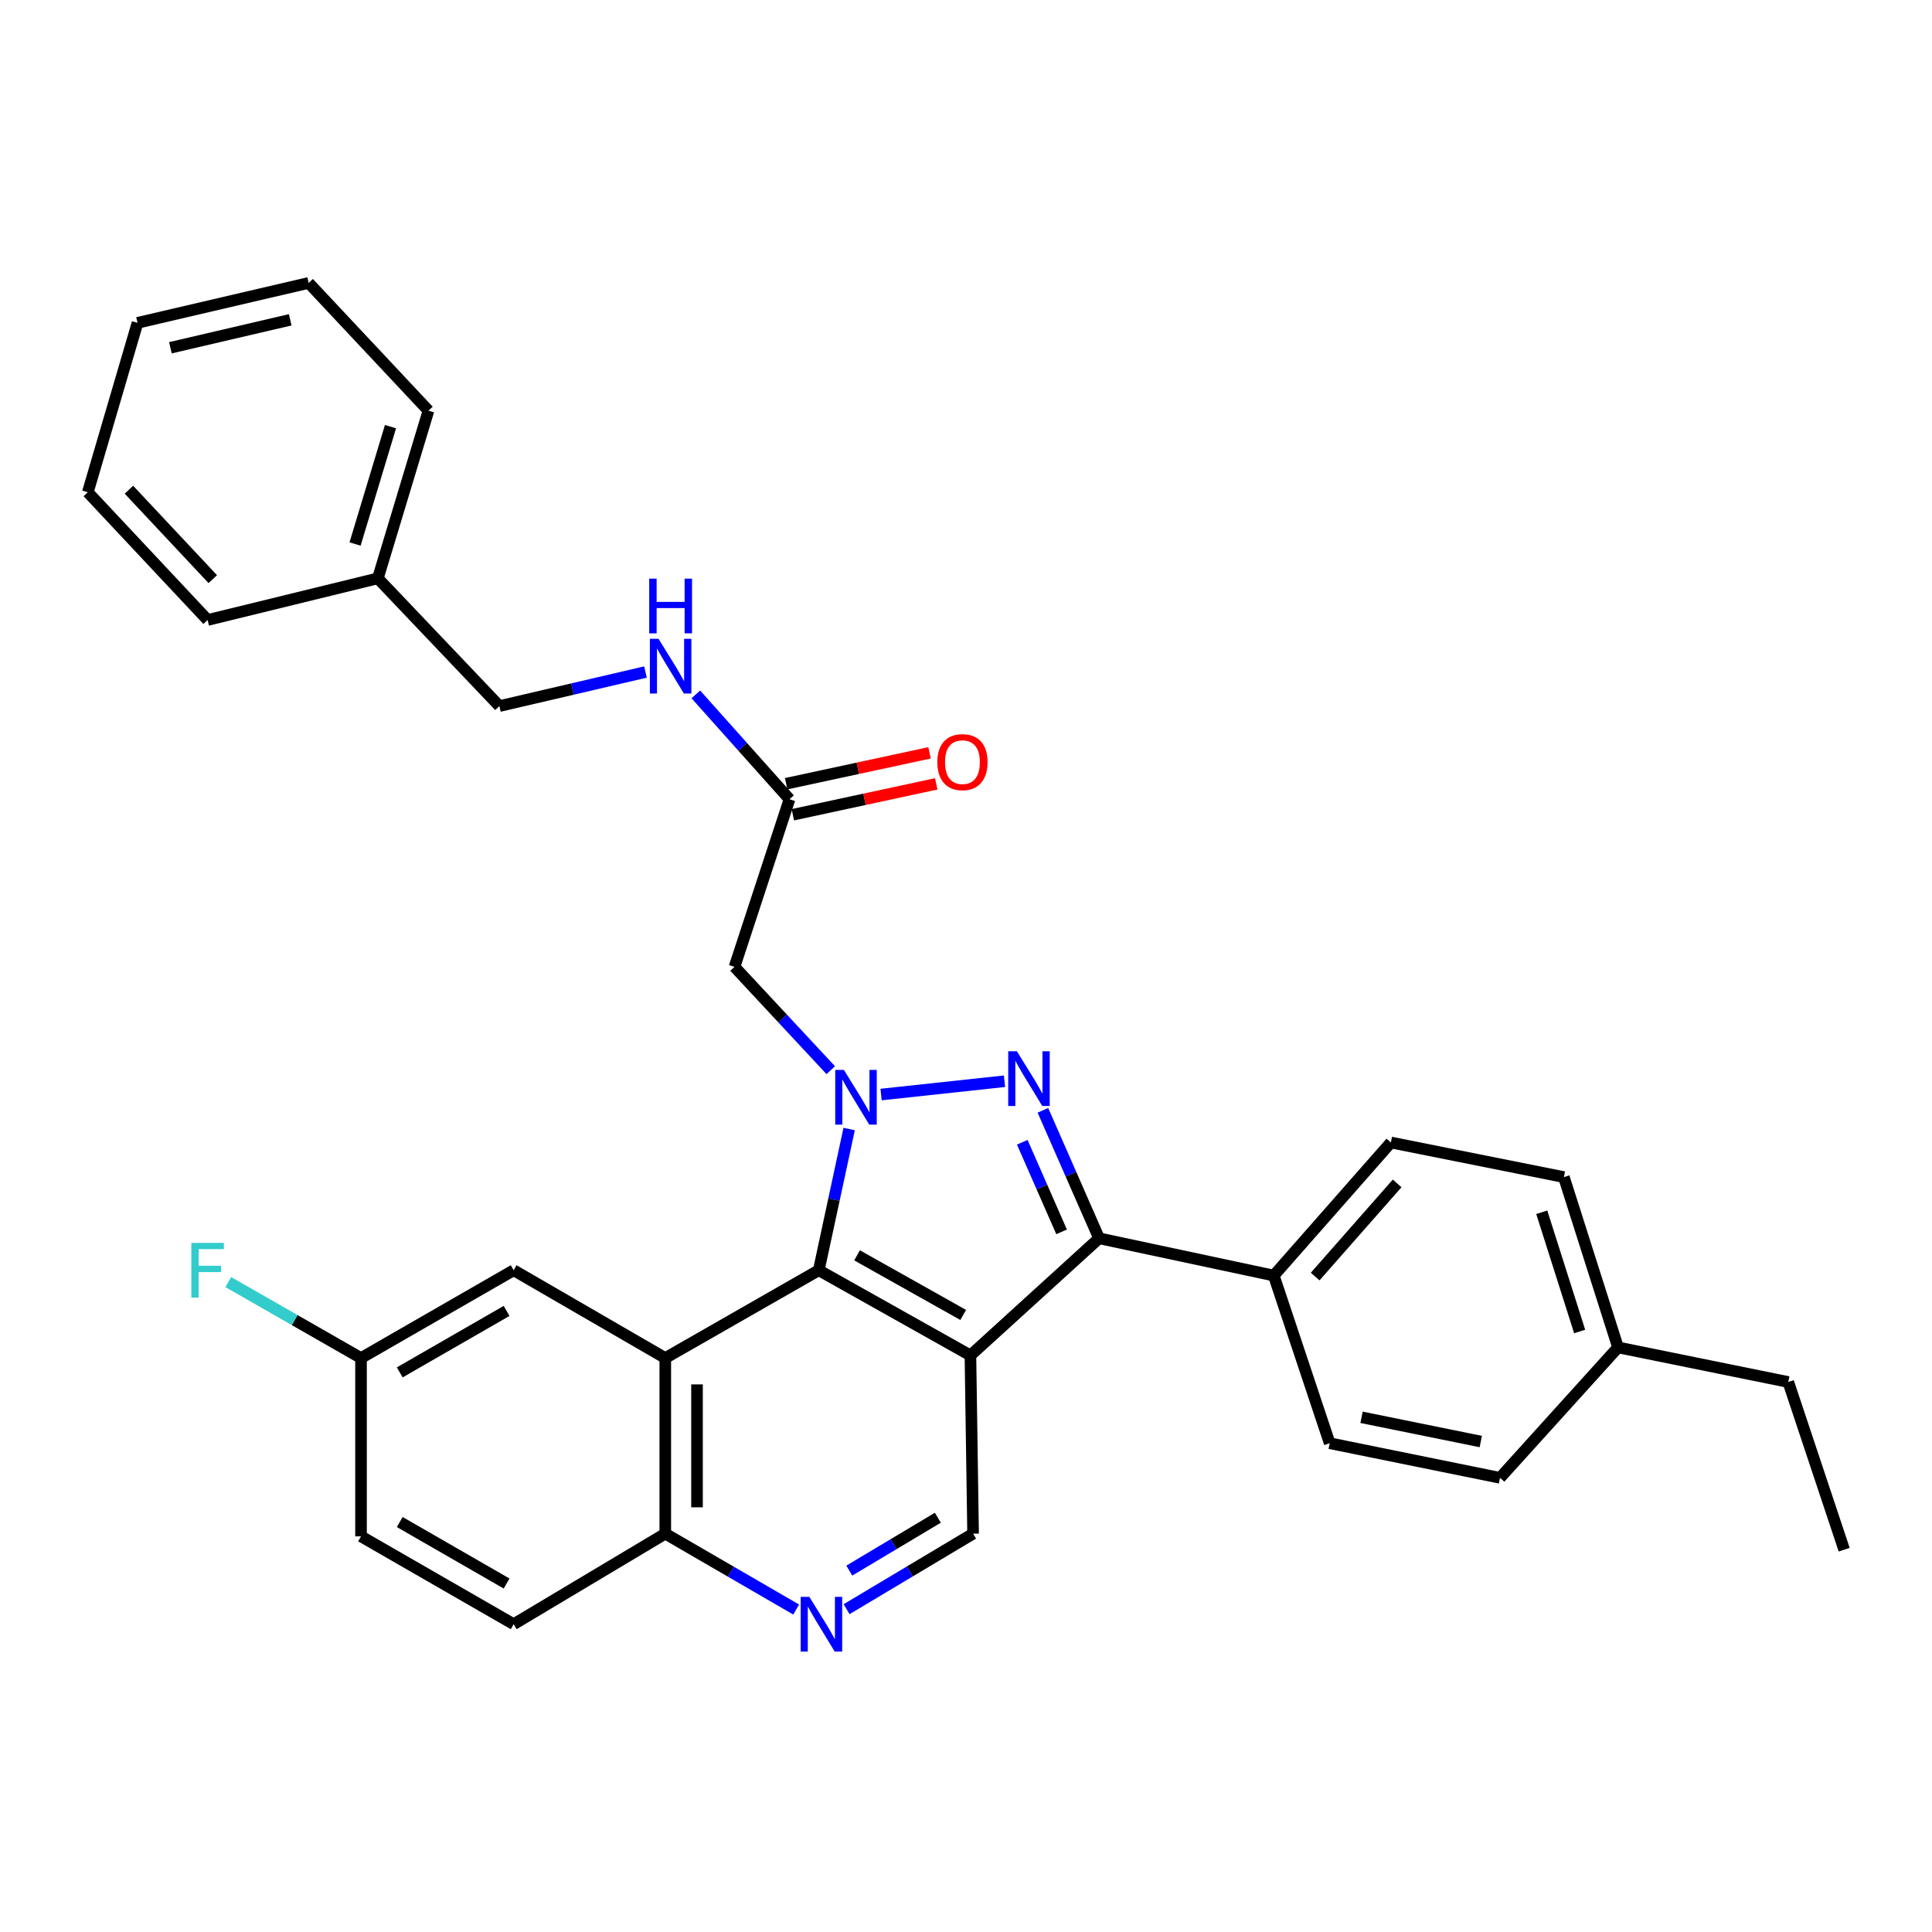 <?xml version='1.0' encoding='iso-8859-1'?>
<svg version='1.1' baseProfile='full'
              xmlns='http://www.w3.org/2000/svg'
                      xmlns:rdkit='http://www.rdkit.org/xml'
                      xmlns:xlink='http://www.w3.org/1999/xlink'
                  xml:space='preserve'
width='1000px' height='1000px' viewBox='0 0 1000 1000'>
<!-- END OF HEADER -->
<rect style='opacity:1.0;fill:#FFFFFF;stroke:none' width='1000' height='1000' x='0' y='0'> </rect>
<path class='bond-1' d='M 456.049,566.535 L 519.931,559.647' style='fill:none;fill-rule:evenodd;stroke:#0000FF;stroke-width:6px;stroke-linecap:butt;stroke-linejoin:miter;stroke-opacity:1' />
<path class='bond-2' d='M 439.518,584.385 L 431.656,620.93' style='fill:none;fill-rule:evenodd;stroke:#0000FF;stroke-width:6px;stroke-linecap:butt;stroke-linejoin:miter;stroke-opacity:1' />
<path class='bond-2' d='M 431.656,620.93 L 423.794,657.474' style='fill:none;fill-rule:evenodd;stroke:#000000;stroke-width:6px;stroke-linecap:butt;stroke-linejoin:miter;stroke-opacity:1' />
<path class='bond-5' d='M 430.011,553.93 L 405.097,527.182' style='fill:none;fill-rule:evenodd;stroke:#0000FF;stroke-width:6px;stroke-linecap:butt;stroke-linejoin:miter;stroke-opacity:1' />
<path class='bond-5' d='M 405.097,527.182 L 380.183,500.435' style='fill:none;fill-rule:evenodd;stroke:#000000;stroke-width:6px;stroke-linecap:butt;stroke-linejoin:miter;stroke-opacity:1' />
<path class='bond-0' d='M 502.29,701.55 L 423.794,657.474' style='fill:none;fill-rule:evenodd;stroke:#000000;stroke-width:6px;stroke-linecap:butt;stroke-linejoin:miter;stroke-opacity:1' />
<path class='bond-0' d='M 498.558,680.616 L 443.61,649.763' style='fill:none;fill-rule:evenodd;stroke:#000000;stroke-width:6px;stroke-linecap:butt;stroke-linejoin:miter;stroke-opacity:1' />
<path class='bond-6' d='M 502.29,701.55 L 503.668,793.817' style='fill:none;fill-rule:evenodd;stroke:#000000;stroke-width:6px;stroke-linecap:butt;stroke-linejoin:miter;stroke-opacity:1' />
<path class='bond-32' d='M 502.29,701.55 L 568.879,640.939' style='fill:none;fill-rule:evenodd;stroke:#000000;stroke-width:6px;stroke-linecap:butt;stroke-linejoin:miter;stroke-opacity:1' />
<path class='bond-3' d='M 539.802,574.698 L 554.34,607.818' style='fill:none;fill-rule:evenodd;stroke:#0000FF;stroke-width:6px;stroke-linecap:butt;stroke-linejoin:miter;stroke-opacity:1' />
<path class='bond-3' d='M 554.34,607.818 L 568.879,640.939' style='fill:none;fill-rule:evenodd;stroke:#000000;stroke-width:6px;stroke-linecap:butt;stroke-linejoin:miter;stroke-opacity:1' />
<path class='bond-3' d='M 529.123,591.236 L 539.3,614.42' style='fill:none;fill-rule:evenodd;stroke:#0000FF;stroke-width:6px;stroke-linecap:butt;stroke-linejoin:miter;stroke-opacity:1' />
<path class='bond-3' d='M 539.3,614.42 L 549.477,637.605' style='fill:none;fill-rule:evenodd;stroke:#000000;stroke-width:6px;stroke-linecap:butt;stroke-linejoin:miter;stroke-opacity:1' />
<path class='bond-4' d='M 423.794,657.474 L 344.348,702.928' style='fill:none;fill-rule:evenodd;stroke:#000000;stroke-width:6px;stroke-linecap:butt;stroke-linejoin:miter;stroke-opacity:1' />
<path class='bond-10' d='M 568.879,640.939 L 659.302,660.23' style='fill:none;fill-rule:evenodd;stroke:#000000;stroke-width:6px;stroke-linecap:butt;stroke-linejoin:miter;stroke-opacity:1' />
<path class='bond-9' d='M 344.348,702.928 L 344.348,793.817' style='fill:none;fill-rule:evenodd;stroke:#000000;stroke-width:6px;stroke-linecap:butt;stroke-linejoin:miter;stroke-opacity:1' />
<path class='bond-9' d='M 360.774,716.561 L 360.774,780.183' style='fill:none;fill-rule:evenodd;stroke:#000000;stroke-width:6px;stroke-linecap:butt;stroke-linejoin:miter;stroke-opacity:1' />
<path class='bond-11' d='M 344.348,702.928 L 265.87,657.474' style='fill:none;fill-rule:evenodd;stroke:#000000;stroke-width:6px;stroke-linecap:butt;stroke-linejoin:miter;stroke-opacity:1' />
<path class='bond-8' d='M 380.183,500.435 L 408.646,413.68' style='fill:none;fill-rule:evenodd;stroke:#000000;stroke-width:6px;stroke-linecap:butt;stroke-linejoin:miter;stroke-opacity:1' />
<path class='bond-33' d='M 503.668,793.817 L 470.933,813.362' style='fill:none;fill-rule:evenodd;stroke:#000000;stroke-width:6px;stroke-linecap:butt;stroke-linejoin:miter;stroke-opacity:1' />
<path class='bond-33' d='M 470.933,813.362 L 438.197,832.908' style='fill:none;fill-rule:evenodd;stroke:#0000FF;stroke-width:6px;stroke-linecap:butt;stroke-linejoin:miter;stroke-opacity:1' />
<path class='bond-33' d='M 485.427,785.577 L 462.512,799.259' style='fill:none;fill-rule:evenodd;stroke:#000000;stroke-width:6px;stroke-linecap:butt;stroke-linejoin:miter;stroke-opacity:1' />
<path class='bond-33' d='M 462.512,799.259 L 439.597,812.941' style='fill:none;fill-rule:evenodd;stroke:#0000FF;stroke-width:6px;stroke-linecap:butt;stroke-linejoin:miter;stroke-opacity:1' />
<path class='bond-7' d='M 412.096,833.102 L 378.222,813.46' style='fill:none;fill-rule:evenodd;stroke:#0000FF;stroke-width:6px;stroke-linecap:butt;stroke-linejoin:miter;stroke-opacity:1' />
<path class='bond-7' d='M 378.222,813.46 L 344.348,793.817' style='fill:none;fill-rule:evenodd;stroke:#000000;stroke-width:6px;stroke-linecap:butt;stroke-linejoin:miter;stroke-opacity:1' />
<path class='bond-12' d='M 408.646,413.68 L 384.404,386.548' style='fill:none;fill-rule:evenodd;stroke:#000000;stroke-width:6px;stroke-linecap:butt;stroke-linejoin:miter;stroke-opacity:1' />
<path class='bond-12' d='M 384.404,386.548 L 360.162,359.415' style='fill:none;fill-rule:evenodd;stroke:#0000FF;stroke-width:6px;stroke-linecap:butt;stroke-linejoin:miter;stroke-opacity:1' />
<path class='bond-13' d='M 410.375,421.709 L 447.486,413.714' style='fill:none;fill-rule:evenodd;stroke:#000000;stroke-width:6px;stroke-linecap:butt;stroke-linejoin:miter;stroke-opacity:1' />
<path class='bond-13' d='M 447.486,413.714 L 484.597,405.72' style='fill:none;fill-rule:evenodd;stroke:#FF0000;stroke-width:6px;stroke-linecap:butt;stroke-linejoin:miter;stroke-opacity:1' />
<path class='bond-13' d='M 406.916,405.651 L 444.027,397.657' style='fill:none;fill-rule:evenodd;stroke:#000000;stroke-width:6px;stroke-linecap:butt;stroke-linejoin:miter;stroke-opacity:1' />
<path class='bond-13' d='M 444.027,397.657 L 481.138,389.663' style='fill:none;fill-rule:evenodd;stroke:#FF0000;stroke-width:6px;stroke-linecap:butt;stroke-linejoin:miter;stroke-opacity:1' />
<path class='bond-16' d='M 344.348,793.817 L 265.87,840.685' style='fill:none;fill-rule:evenodd;stroke:#000000;stroke-width:6px;stroke-linecap:butt;stroke-linejoin:miter;stroke-opacity:1' />
<path class='bond-14' d='M 659.302,660.23 L 719.913,591.351' style='fill:none;fill-rule:evenodd;stroke:#000000;stroke-width:6px;stroke-linecap:butt;stroke-linejoin:miter;stroke-opacity:1' />
<path class='bond-14' d='M 680.725,660.749 L 723.153,612.534' style='fill:none;fill-rule:evenodd;stroke:#000000;stroke-width:6px;stroke-linecap:butt;stroke-linejoin:miter;stroke-opacity:1' />
<path class='bond-15' d='M 659.302,660.23 L 688.239,747.003' style='fill:none;fill-rule:evenodd;stroke:#000000;stroke-width:6px;stroke-linecap:butt;stroke-linejoin:miter;stroke-opacity:1' />
<path class='bond-17' d='M 265.87,657.474 L 186.862,702.928' style='fill:none;fill-rule:evenodd;stroke:#000000;stroke-width:6px;stroke-linecap:butt;stroke-linejoin:miter;stroke-opacity:1' />
<path class='bond-17' d='M 262.209,678.53 L 206.904,710.347' style='fill:none;fill-rule:evenodd;stroke:#000000;stroke-width:6px;stroke-linecap:butt;stroke-linejoin:miter;stroke-opacity:1' />
<path class='bond-18' d='M 334.098,347.844 L 296.288,356.657' style='fill:none;fill-rule:evenodd;stroke:#0000FF;stroke-width:6px;stroke-linecap:butt;stroke-linejoin:miter;stroke-opacity:1' />
<path class='bond-18' d='M 296.288,356.657 L 258.478,365.47' style='fill:none;fill-rule:evenodd;stroke:#000000;stroke-width:6px;stroke-linecap:butt;stroke-linejoin:miter;stroke-opacity:1' />
<path class='bond-20' d='M 719.913,591.351 L 809.461,609.265' style='fill:none;fill-rule:evenodd;stroke:#000000;stroke-width:6px;stroke-linecap:butt;stroke-linejoin:miter;stroke-opacity:1' />
<path class='bond-21' d='M 688.239,747.003 L 776.408,764.926' style='fill:none;fill-rule:evenodd;stroke:#000000;stroke-width:6px;stroke-linecap:butt;stroke-linejoin:miter;stroke-opacity:1' />
<path class='bond-21' d='M 704.736,733.595 L 766.455,746.141' style='fill:none;fill-rule:evenodd;stroke:#000000;stroke-width:6px;stroke-linecap:butt;stroke-linejoin:miter;stroke-opacity:1' />
<path class='bond-34' d='M 265.87,840.685 L 186.862,795.213' style='fill:none;fill-rule:evenodd;stroke:#000000;stroke-width:6px;stroke-linecap:butt;stroke-linejoin:miter;stroke-opacity:1' />
<path class='bond-34' d='M 262.212,819.628 L 206.906,787.797' style='fill:none;fill-rule:evenodd;stroke:#000000;stroke-width:6px;stroke-linecap:butt;stroke-linejoin:miter;stroke-opacity:1' />
<path class='bond-19' d='M 186.862,702.928 L 186.862,795.213' style='fill:none;fill-rule:evenodd;stroke:#000000;stroke-width:6px;stroke-linecap:butt;stroke-linejoin:miter;stroke-opacity:1' />
<path class='bond-22' d='M 186.862,702.928 L 152.511,683.265' style='fill:none;fill-rule:evenodd;stroke:#000000;stroke-width:6px;stroke-linecap:butt;stroke-linejoin:miter;stroke-opacity:1' />
<path class='bond-22' d='M 152.511,683.265 L 118.16,663.603' style='fill:none;fill-rule:evenodd;stroke:#33CCCC;stroke-width:6px;stroke-linecap:butt;stroke-linejoin:miter;stroke-opacity:1' />
<path class='bond-24' d='M 258.478,365.47 L 195.577,299.348' style='fill:none;fill-rule:evenodd;stroke:#000000;stroke-width:6px;stroke-linecap:butt;stroke-linejoin:miter;stroke-opacity:1' />
<path class='bond-35' d='M 809.461,609.265 L 837.485,697.416' style='fill:none;fill-rule:evenodd;stroke:#000000;stroke-width:6px;stroke-linecap:butt;stroke-linejoin:miter;stroke-opacity:1' />
<path class='bond-35' d='M 798.011,627.464 L 817.627,689.17' style='fill:none;fill-rule:evenodd;stroke:#000000;stroke-width:6px;stroke-linecap:butt;stroke-linejoin:miter;stroke-opacity:1' />
<path class='bond-23' d='M 776.408,764.926 L 837.485,697.416' style='fill:none;fill-rule:evenodd;stroke:#000000;stroke-width:6px;stroke-linecap:butt;stroke-linejoin:miter;stroke-opacity:1' />
<path class='bond-25' d='M 837.485,697.416 L 925.609,715.329' style='fill:none;fill-rule:evenodd;stroke:#000000;stroke-width:6px;stroke-linecap:butt;stroke-linejoin:miter;stroke-opacity:1' />
<path class='bond-26' d='M 195.577,299.348 L 221.776,212.565' style='fill:none;fill-rule:evenodd;stroke:#000000;stroke-width:6px;stroke-linecap:butt;stroke-linejoin:miter;stroke-opacity:1' />
<path class='bond-26' d='M 183.782,281.583 L 202.121,220.835' style='fill:none;fill-rule:evenodd;stroke:#000000;stroke-width:6px;stroke-linecap:butt;stroke-linejoin:miter;stroke-opacity:1' />
<path class='bond-27' d='M 195.577,299.348 L 107.453,320.911' style='fill:none;fill-rule:evenodd;stroke:#000000;stroke-width:6px;stroke-linecap:butt;stroke-linejoin:miter;stroke-opacity:1' />
<path class='bond-28' d='M 925.609,715.329 L 954.545,802.121' style='fill:none;fill-rule:evenodd;stroke:#000000;stroke-width:6px;stroke-linecap:butt;stroke-linejoin:miter;stroke-opacity:1' />
<path class='bond-30' d='M 221.776,212.565 L 159.768,146.442' style='fill:none;fill-rule:evenodd;stroke:#000000;stroke-width:6px;stroke-linecap:butt;stroke-linejoin:miter;stroke-opacity:1' />
<path class='bond-29' d='M 107.453,320.911 L 45.455,254.788' style='fill:none;fill-rule:evenodd;stroke:#000000;stroke-width:6px;stroke-linecap:butt;stroke-linejoin:miter;stroke-opacity:1' />
<path class='bond-29' d='M 110.135,299.758 L 66.737,253.472' style='fill:none;fill-rule:evenodd;stroke:#000000;stroke-width:6px;stroke-linecap:butt;stroke-linejoin:miter;stroke-opacity:1' />
<path class='bond-31' d='M 45.455,254.788 L 71.179,167.102' style='fill:none;fill-rule:evenodd;stroke:#000000;stroke-width:6px;stroke-linecap:butt;stroke-linejoin:miter;stroke-opacity:1' />
<path class='bond-36' d='M 159.768,146.442 L 71.179,167.102' style='fill:none;fill-rule:evenodd;stroke:#000000;stroke-width:6px;stroke-linecap:butt;stroke-linejoin:miter;stroke-opacity:1' />
<path class='bond-36' d='M 150.211,165.538 L 88.198,180' style='fill:none;fill-rule:evenodd;stroke:#000000;stroke-width:6px;stroke-linecap:butt;stroke-linejoin:miter;stroke-opacity:1' />
<path  class='atom-0' d='M 436.797 553.776
L 446.077 568.776
Q 446.997 570.256, 448.477 572.936
Q 449.957 575.616, 450.037 575.776
L 450.037 553.776
L 453.797 553.776
L 453.797 582.096
L 449.917 582.096
L 439.957 565.696
Q 438.797 563.776, 437.557 561.576
Q 436.357 559.376, 435.997 558.696
L 435.997 582.096
L 432.317 582.096
L 432.317 553.776
L 436.797 553.776
' fill='#0000FF'/>
<path  class='atom-2' d='M 526.336 544.121
L 535.616 559.121
Q 536.536 560.601, 538.016 563.281
Q 539.496 565.961, 539.576 566.121
L 539.576 544.121
L 543.336 544.121
L 543.336 572.441
L 539.456 572.441
L 529.496 556.041
Q 528.336 554.121, 527.096 551.921
Q 525.896 549.721, 525.536 549.041
L 525.536 572.441
L 521.856 572.441
L 521.856 544.121
L 526.336 544.121
' fill='#0000FF'/>
<path  class='atom-8' d='M 418.912 826.525
L 428.192 841.525
Q 429.112 843.005, 430.592 845.685
Q 432.072 848.365, 432.152 848.525
L 432.152 826.525
L 435.912 826.525
L 435.912 854.845
L 432.032 854.845
L 422.072 838.445
Q 420.912 836.525, 419.672 834.325
Q 418.472 832.125, 418.112 831.445
L 418.112 854.845
L 414.432 854.845
L 414.432 826.525
L 418.912 826.525
' fill='#0000FF'/>
<path  class='atom-13' d='M 340.853 330.65
L 350.133 345.65
Q 351.053 347.13, 352.533 349.81
Q 354.013 352.49, 354.093 352.65
L 354.093 330.65
L 357.853 330.65
L 357.853 358.97
L 353.973 358.97
L 344.013 342.57
Q 342.853 340.65, 341.613 338.45
Q 340.413 336.25, 340.053 335.57
L 340.053 358.97
L 336.373 358.97
L 336.373 330.65
L 340.853 330.65
' fill='#0000FF'/>
<path  class='atom-13' d='M 336.033 299.498
L 339.873 299.498
L 339.873 311.538
L 354.353 311.538
L 354.353 299.498
L 358.193 299.498
L 358.193 327.818
L 354.353 327.818
L 354.353 314.738
L 339.873 314.738
L 339.873 327.818
L 336.033 327.818
L 336.033 299.498
' fill='#0000FF'/>
<path  class='atom-14' d='M 485.157 394.478
Q 485.157 387.678, 488.517 383.878
Q 491.877 380.078, 498.157 380.078
Q 504.437 380.078, 507.797 383.878
Q 511.157 387.678, 511.157 394.478
Q 511.157 401.358, 507.757 405.278
Q 504.357 409.158, 498.157 409.158
Q 491.917 409.158, 488.517 405.278
Q 485.157 401.398, 485.157 394.478
M 498.157 405.958
Q 502.477 405.958, 504.797 403.078
Q 507.157 400.158, 507.157 394.478
Q 507.157 388.918, 504.797 386.118
Q 502.477 383.278, 498.157 383.278
Q 493.837 383.278, 491.477 386.078
Q 489.157 388.878, 489.157 394.478
Q 489.157 400.198, 491.477 403.078
Q 493.837 405.958, 498.157 405.958
' fill='#FF0000'/>
<path  class='atom-23' d='M 99.032 643.314
L 115.873 643.314
L 115.873 646.554
L 102.833 646.554
L 102.833 655.154
L 114.433 655.154
L 114.433 658.434
L 102.833 658.434
L 102.833 671.634
L 99.032 671.634
L 99.032 643.314
' fill='#33CCCC'/>
</svg>
